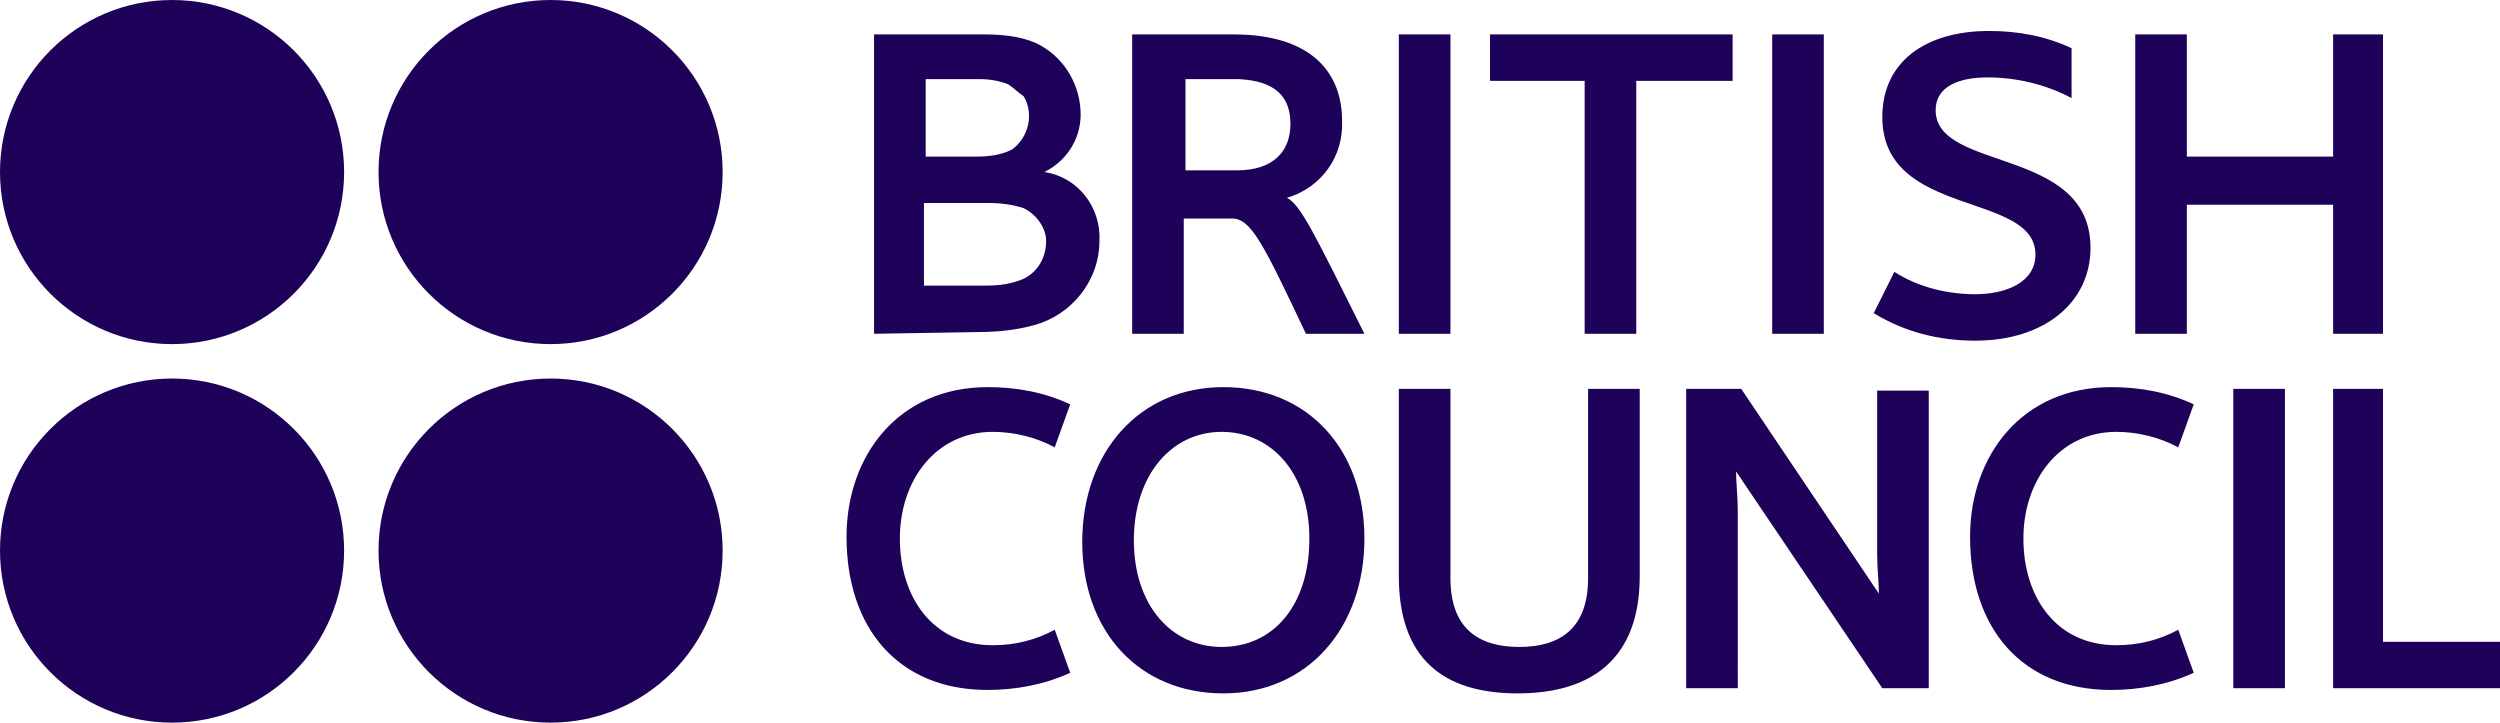 <svg xmlns="http://www.w3.org/2000/svg" xml:space="preserve" id="British_Council_logo" x="0" y="0" style="enable-background:new 0 0 145.3 42" version="1.1" viewBox="0 0 145.3 42"><style type="text/css">.st0{fill:#1e0259}</style><g><path d="M50.8 19.4V2h6.4c1 0 2.1.1 3 .5 1.5.7 2.5 2.2 2.6 3.9.1 1.5-.7 2.9-2.1 3.6 2 .3 3.3 2.1 3.2 4 0 2.3-1.6 4.3-3.8 4.9-1.1.3-2.2.4-3.3.4l-6 .1m7.8-14.5c-.5-.2-1.1-.3-1.6-.3h-3.2v4.5h3c.7 0 1.4-.1 2-.4 1-.7 1.3-2.1.7-3.1-.3-.2-.6-.5-.9-.7m.9 7.2c-.6-.2-1.3-.3-2-.3h-3.8v4.8h3.6c.8 0 1.5-.1 2.2-.4.8-.4 1.3-1.2 1.3-2.2 0-.7-.5-1.5-1.3-1.9zM81.3 2h3v17.4h-3zM103 2h3v17.4h-3zM115.6 1.8c1.7 0 3.3.3 4.8 1v2.9c-1.5-.8-3.2-1.2-4.9-1.2-1.6 0-3 .5-3 1.9 0 3.6 9 2.1 9 8 0 3.2-2.7 5.4-6.7 5.4-2.1 0-4.1-.5-5.9-1.6l1.2-2.4c1.4.9 3.1 1.3 4.7 1.3 1.8 0 3.5-.7 3.5-2.3 0-3.7-8.9-2.1-8.9-8 0-3.2 2.5-5 6.2-5zM135.6 19.4v-7.5h-8.5v7.5h-3V2h3v7.1h8.5V2h2.9v17.4zM57.4 22.5c1.7 0 3.3.3 4.8 1l-.9 2.5c-1.1-.6-2.4-.9-3.6-.9-3.3 0-5.4 2.8-5.4 6.2s1.9 6.2 5.4 6.2c1.3 0 2.5-.3 3.6-.9l.9 2.5c-1.5.7-3.2 1-4.8 1-5.2 0-8.2-3.6-8.2-8.9 0-4.7 3-8.7 8.2-8.7zM122.7 22.5c1.7 0 3.3.3 4.8 1l-.9 2.5c-1.1-.6-2.4-.9-3.6-.9-3.3 0-5.4 2.8-5.4 6.2s1.9 6.2 5.4 6.2c1.3 0 2.5-.3 3.6-.9l.9 2.5c-1.5.7-3.2 1-4.8 1-5.2 0-8.2-3.6-8.2-8.9 0-4.7 3-8.7 8.2-8.7zM79.3 31.3c0 5.2-3.3 9-8.2 9s-8.2-3.6-8.2-8.8 3.3-9 8.2-9 8.2 3.6 8.2 8.8m-3.2 0c0-3.8-2.2-6.2-5.1-6.2s-5.1 2.5-5.1 6.3 2.2 6.2 5.1 6.2c3 0 5.1-2.4 5.1-6.3zM81.3 33.5V22.6h3v11c0 2.9 1.6 4 4 4s4-1.1 4-4v-11h3v10.9c0 4.7-2.7 6.8-7.1 6.8s-6.9-2.1-6.9-6.8zM100.9 27.4c0 .6.1 1.5.1 2.3V40h-3V22.6h3.2l8 11.9c0-.6-.1-1.5-.1-2.3v-9.5h3V40h-2.7l-8.5-12.6zM129.8 22.6h3V40h-3zM135.6 40V22.6h2.9v14.7h6.8V40zM100.7 2H86.6v2.7h5.5v14.7h3V4.7h5.6zM75.9 19.4c-2.5-5.3-3.2-6.7-4.3-6.7h-2.8v6.7h-3V2h5.9C76.3 2 78 4.3 78 7c.1 2.1-1.2 3.9-3.2 4.5.8.4 1.6 2.1 4.5 7.9h-3.4zM72 4.6h-3.1v5.3h3C74 9.9 75 8.8 75 7.2s-.9-2.5-3-2.6z" class="st0"/><circle cx="32" cy="10" r="10" class="st0"/><circle cx="10" cy="10" r="10" class="st0"/><circle cx="32" cy="32" r="10" class="st0"/><circle cx="10" cy="32" r="10" class="st0"/></g></svg>